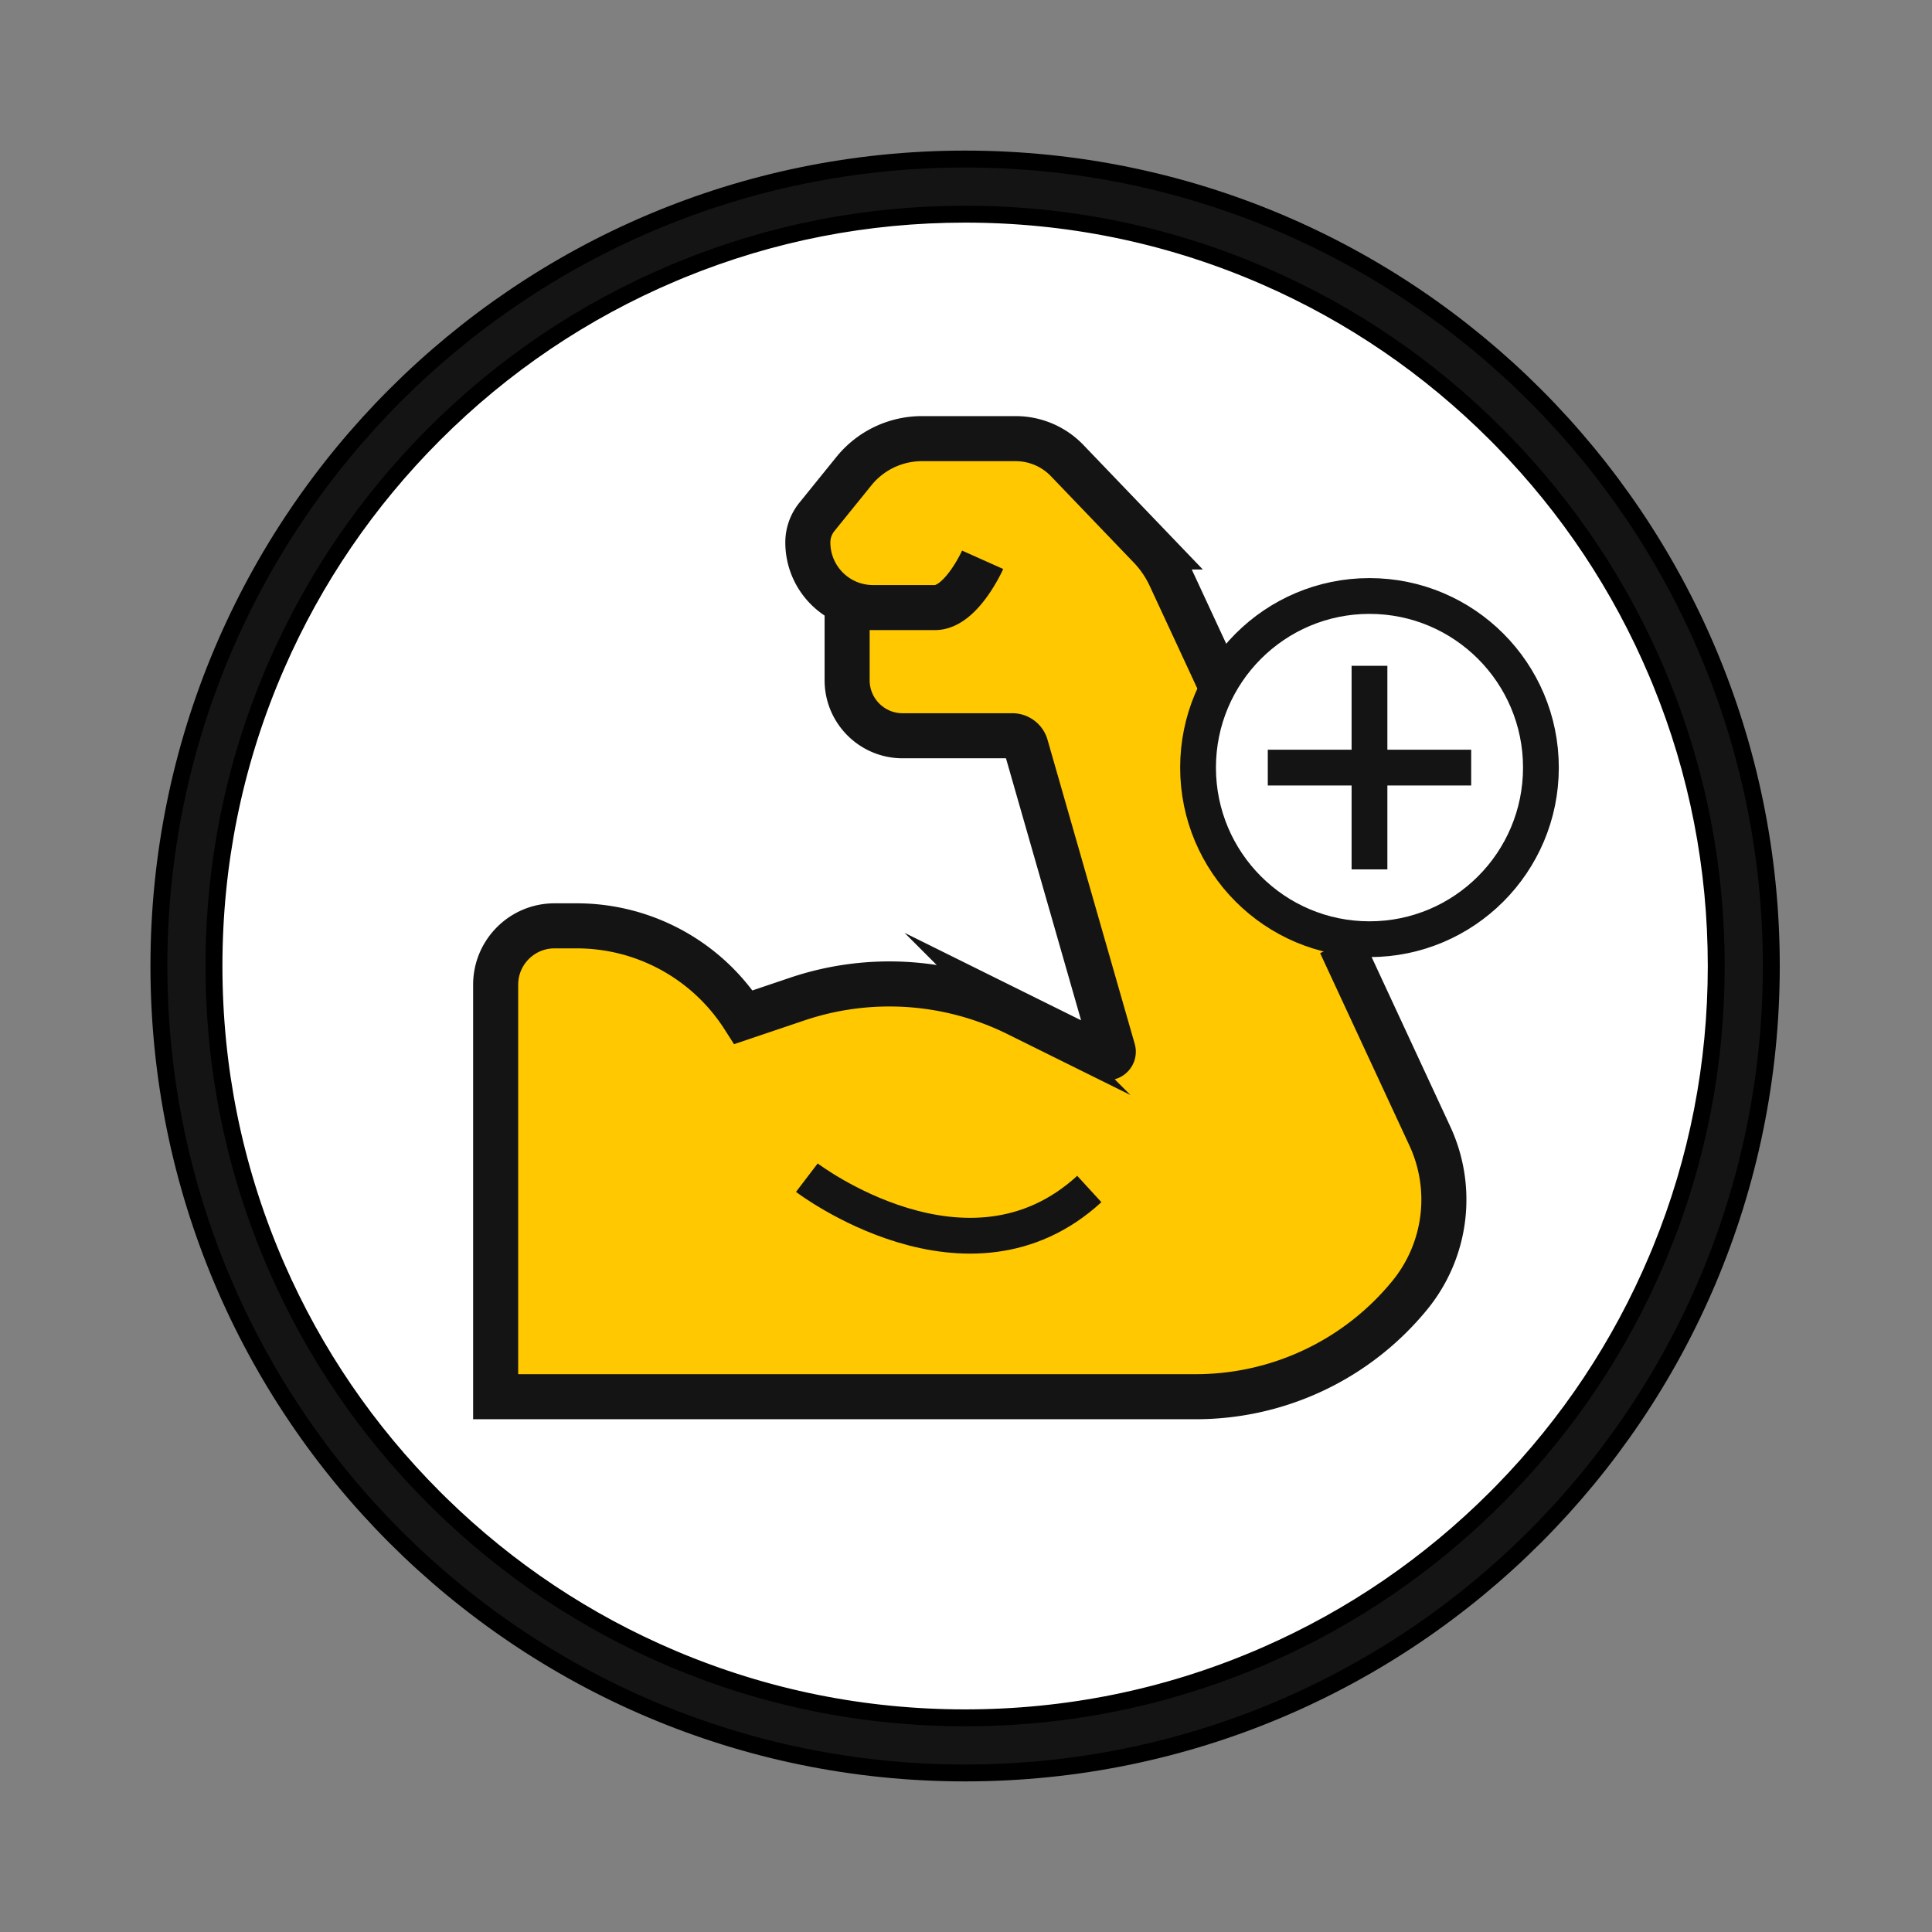 <svg xmlns="http://www.w3.org/2000/svg" width="362" height="362" fill="none"><rect width="100%" height="100%" fill="#808080" stroke="none"/><g clip-path="url(#a)"><circle cx="180.472" cy="181.528" r="148.81" fill="#fff"/><circle cx="255.933" cy="144.061" r="30.079" fill="#fff"/><path fill="#141414" stroke="#000" stroke-width="3.166" d="M180.833 29.801c83.431 0 151.059 67.698 151.059 151.199 0 83.502-67.631 151.198-151.059 151.199-83.428 0-151.06-67.697-151.06-151.199 0-83.501 67.628-151.199 151.06-151.199Zm0 10.328c-18.416 0-36.284 3.493-53.152 10.388l-1.629.678c-16.758 7.093-31.808 17.251-44.738 30.193-12.525 12.537-22.44 27.066-29.491 43.212l-.674 1.567C43.812 143.528 40.093 161.973 40.093 181c0 19.028 3.72 37.472 11.056 54.832l.674 1.568c7.05 16.146 16.966 30.675 29.491 43.212l1.219 1.205c12.654 12.368 27.285 22.117 43.519 28.988 17.344 7.34 35.771 11.066 54.781 11.066 19.009-.001 37.436-3.722 54.78-11.066l1.566-.674c16.131-7.056 30.646-16.982 43.171-29.519l1.204-1.219c12.358-12.665 22.096-27.31 28.961-43.561l.678-1.63c6.889-16.884 10.378-34.769 10.378-53.202s-3.489-36.318-10.378-53.202l-.678-1.631c-6.865-16.25-16.603-30.895-28.961-43.56l-1.204-1.219c-12.525-12.537-27.04-22.463-43.171-29.52l-1.566-.673c-17.345-7.34-35.775-11.066-54.78-11.066Z"/><path fill="#FFC800" d="M152.504 104.484v-7.915l15.831-14.776h25.857l16.887 15.83 17.414 27.441-3.167 11.609v16.887l12.137 16.358 14.248 7.388 3.694 6.332 12.137 26.913 3.694 13.72-7.388 20.053-15.831 12.137-18.469 4.749-136.673 1.055v-77.043l5.276-12.137 22.691 2.638 15.304 12.665h7.915l30.079-4.75 32.717 14.776-1.583-18.997-10.026-33.773-6.86-6.86h-15.831l-11.082-4.749-2.111-5.805-2.11-16.886-4.75-6.86Z"/><path stroke="#141414" stroke-miterlimit="10" stroke-width="8.443" d="M184.12 104.889s-4.003 8.952-8.944 8.952h-11.613c-6.737 0-12.197-5.464-12.197-12.208a7.6 7.6 0 0 1 1.693-4.78l6.944-8.584a16.386 16.386 0 0 1 12.74-6.08h17.574c3.638 0 7.12 1.486 9.638 4.11l15.528 16.19a20.289 20.289 0 0 1 3.76 5.501l9.032 19.463m-69.549-14.428v14.428c0 5.747 4.654 10.406 10.396 10.406h20.558a2.64 2.64 0 0 1 2.54 1.916l16.333 56.971c.268.942-.705 1.755-1.582 1.321l-16.321-8.086a54.067 54.067 0 0 0-41.302-2.775l-10.032 3.388a37.077 37.077 0 0 0-31.24-17.118h-4.183c-6.085 0-11.022 4.939-11.022 11.033v77.193h131.202a51.764 51.764 0 0 0 40.088-19.026 28.307 28.307 0 0 0 3.75-29.819l-16.729-36.047"/><path stroke="#141414" stroke-miterlimit="10" stroke-width="6.704" d="M151.18 220.66s30.164 22.997 52.925 2.124"/><path stroke="#141414" stroke-width="6.704" d="M256.601 111.671c17.737 0 32.122 14.393 32.122 32.154 0 17.761-14.385 32.154-32.122 32.154-17.737 0-32.121-14.393-32.121-32.154 0-17.761 14.384-32.154 32.121-32.154Z"/><path stroke="#141414" stroke-miterlimit="10" stroke-width="6.704" d="M256.601 124.753v38.145M275.656 143.825h-38.11"/></g><defs><clipPath id="a"><path fill="#fff" d="M0 0h362v362H0z"/></clipPath></defs></svg>